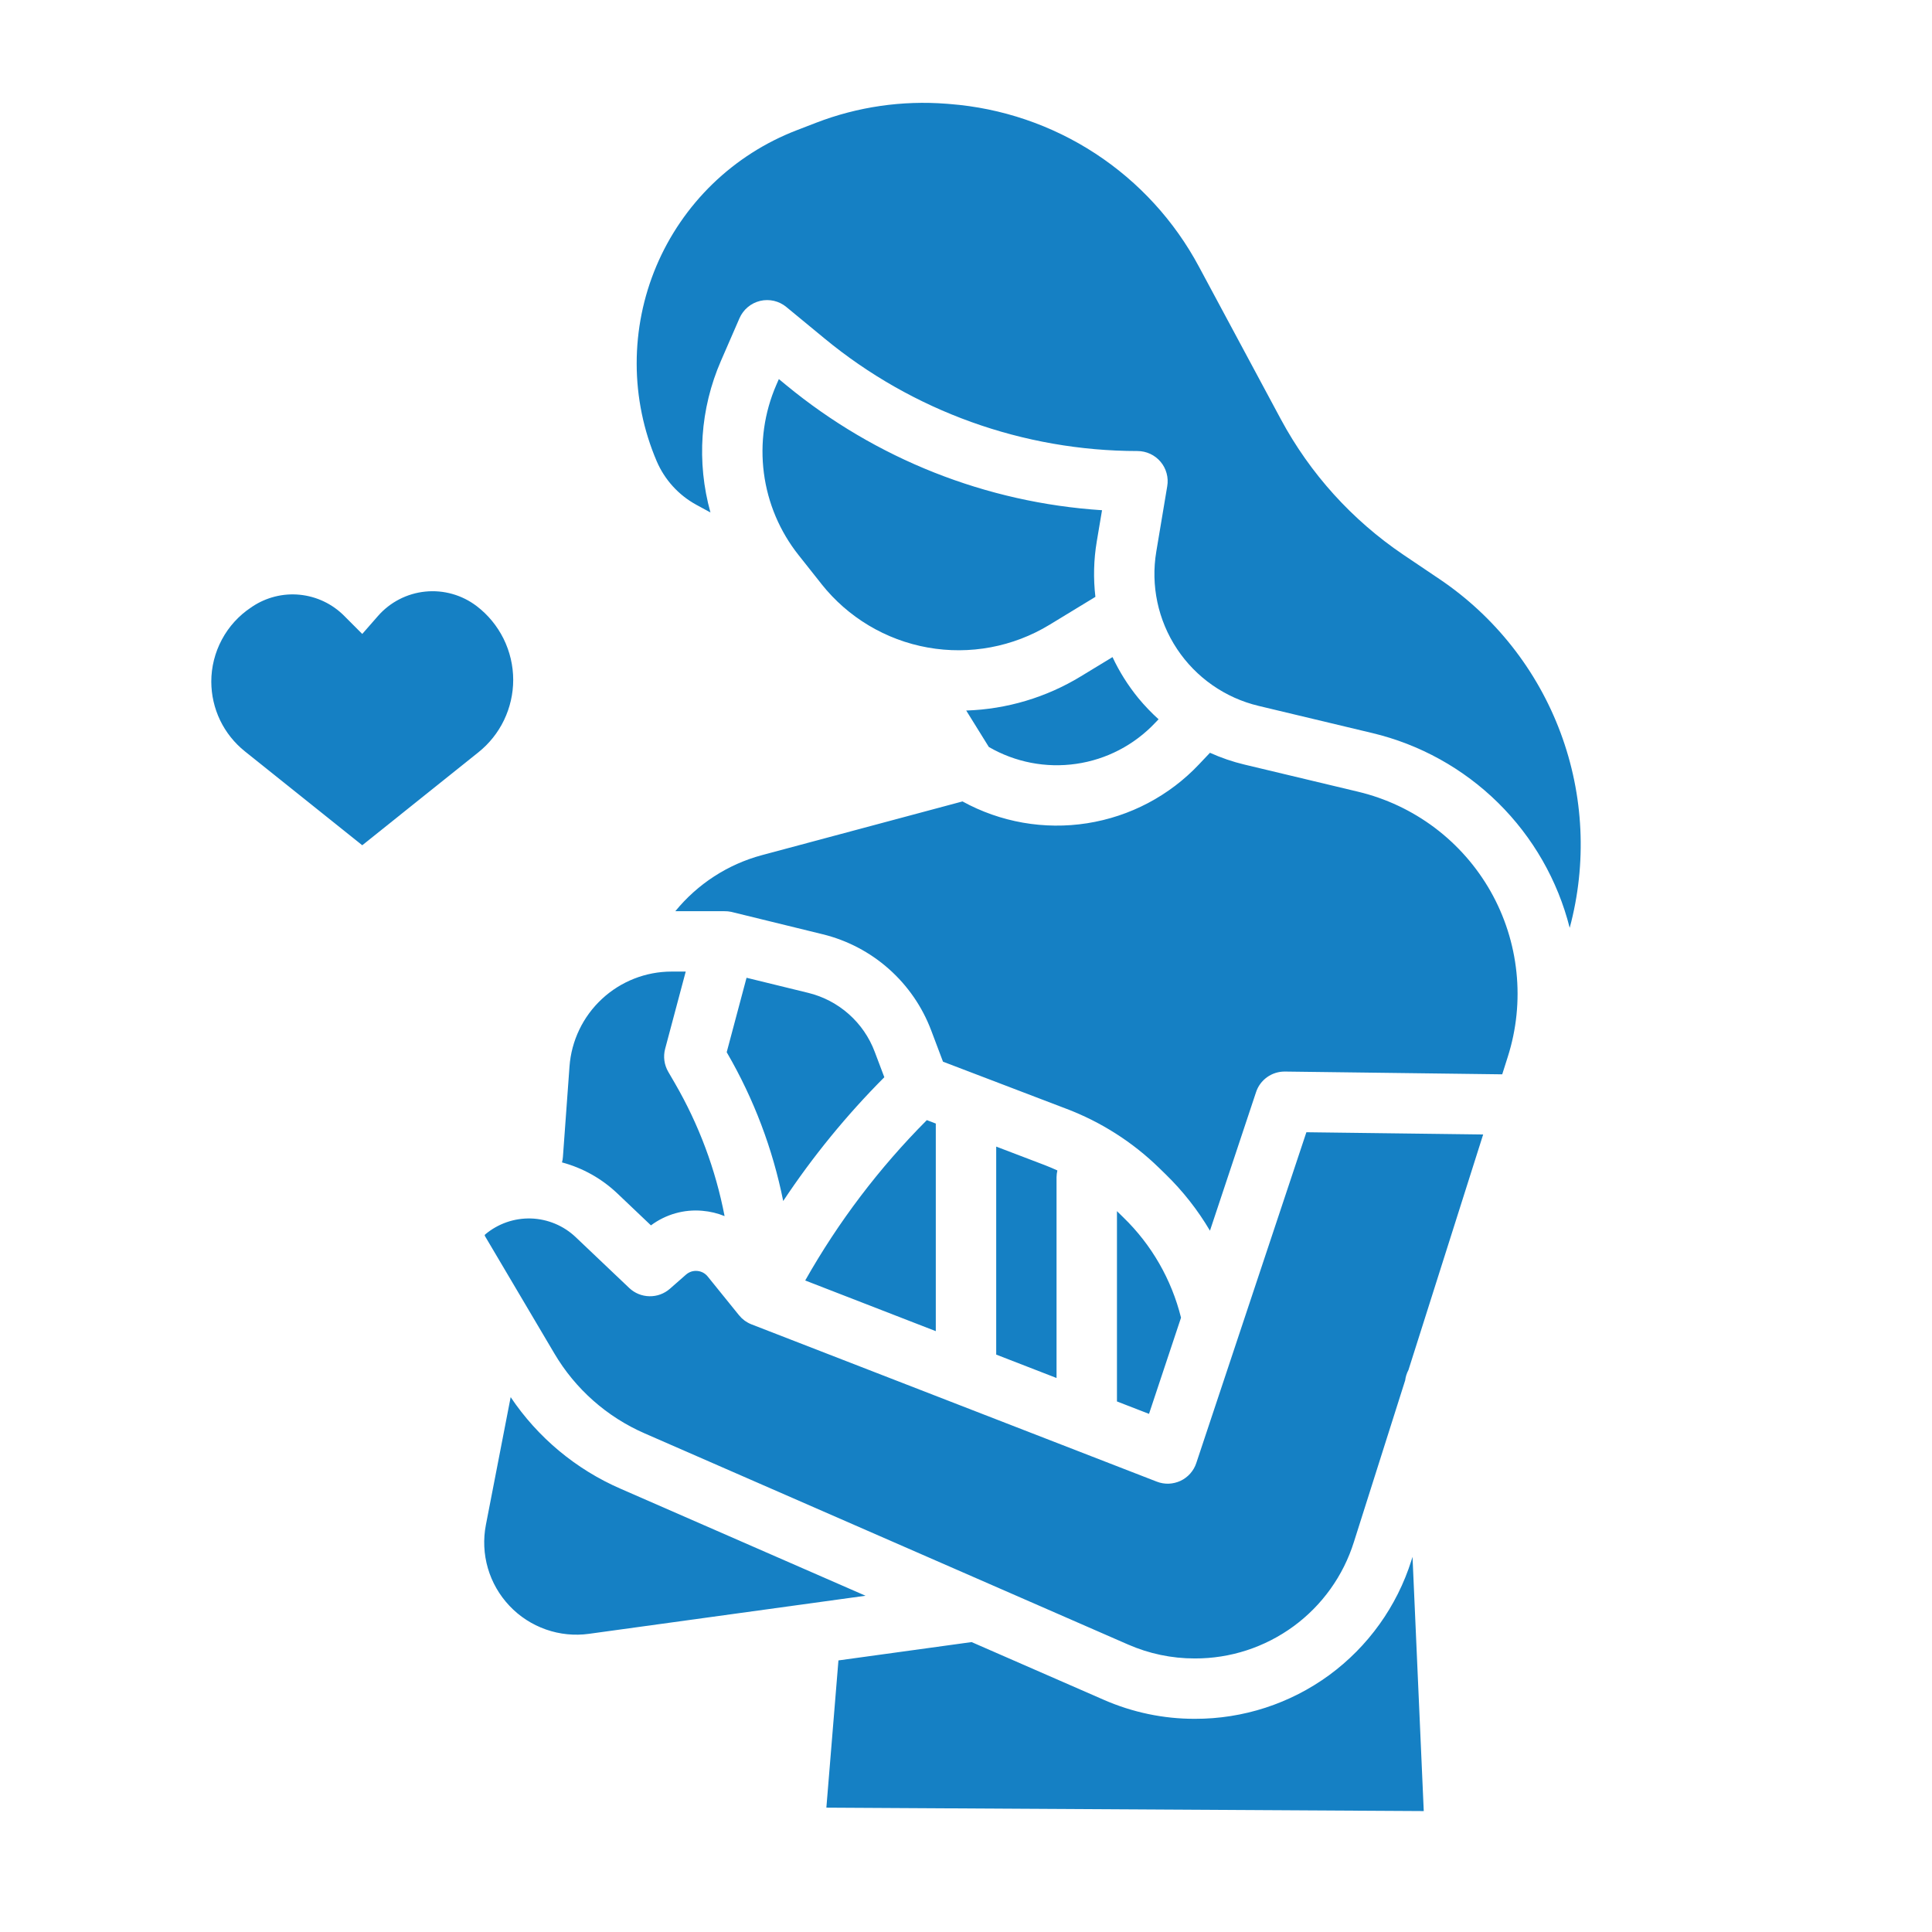 <?xml version="1.0" encoding="UTF-8"?>
<svg width="44" height="44" viewBox="0 0 44 44" fill="none" xmlns="http://www.w3.org/2000/svg">
<path d="M12.82 26.349L12.97 24.288C13.013 23.701 13.277 23.151 13.708 22.751C14.139 22.35 14.706 22.127 15.294 22.127H15.617L15.148 23.886C15.125 23.973 15.119 24.064 15.131 24.154C15.143 24.243 15.173 24.33 15.218 24.408L15.372 24.673C15.915 25.61 16.297 26.632 16.502 27.696C16.341 27.63 16.171 27.59 15.997 27.575C15.579 27.537 15.162 27.656 14.825 27.907L14.059 27.179C13.704 26.842 13.271 26.599 12.799 26.473C12.81 26.433 12.817 26.391 12.82 26.349ZM13.415 37.209C13.084 37.255 12.747 37.221 12.432 37.11C12.117 36.999 11.832 36.815 11.603 36.572C11.373 36.329 11.204 36.035 11.111 35.715C11.018 35.394 11.002 35.056 11.066 34.727L11.63 31.819C12.248 32.739 13.116 33.463 14.133 33.905L19.712 36.342L13.415 37.209ZM18.82 41.168L19.095 37.815L22.116 37.399C22.12 37.399 22.124 37.398 22.127 37.397L25.138 38.712C25.791 38.998 26.496 39.146 27.208 39.145H27.211C28.311 39.148 29.383 38.799 30.271 38.15C31.158 37.5 31.815 36.583 32.145 35.534L32.169 35.456L32.425 41.246L18.82 41.168ZM32.077 31.2C32.038 31.273 32.012 31.353 32.002 31.436L30.834 35.118C30.592 35.889 30.11 36.562 29.458 37.039C28.806 37.516 28.019 37.773 27.211 37.77H27.209C26.686 37.771 26.168 37.662 25.689 37.452L14.683 32.645C13.822 32.27 13.102 31.633 12.625 30.824L11.043 28.148C11.04 28.142 11.039 28.136 11.04 28.131C11.041 28.125 11.044 28.119 11.048 28.115C11.339 27.869 11.711 27.739 12.091 27.75C12.472 27.762 12.835 27.913 13.111 28.175L14.329 29.332C14.454 29.451 14.618 29.518 14.789 29.521C14.961 29.525 15.127 29.464 15.256 29.351L15.623 29.029C15.658 28.998 15.699 28.975 15.743 28.96C15.787 28.946 15.833 28.941 15.879 28.945C15.925 28.948 15.97 28.962 16.011 28.983C16.052 29.005 16.088 29.035 16.117 29.071L16.83 29.953C16.832 29.956 16.834 29.957 16.836 29.959C16.851 29.978 16.867 29.995 16.884 30.012C16.888 30.016 16.891 30.019 16.895 30.023C16.914 30.041 16.934 30.057 16.955 30.073C16.959 30.076 16.963 30.079 16.967 30.082C16.987 30.096 17.008 30.109 17.03 30.121C17.032 30.123 17.034 30.124 17.037 30.125C17.06 30.138 17.084 30.149 17.109 30.159C17.112 30.16 17.114 30.161 17.116 30.162L26.344 33.743C26.431 33.777 26.524 33.793 26.617 33.79C26.71 33.786 26.801 33.764 26.886 33.725C26.97 33.685 27.045 33.629 27.107 33.559C27.169 33.489 27.216 33.408 27.245 33.319L29.752 25.786L33.778 25.837L32.077 31.2ZM17.837 27.352C17.599 26.166 17.168 25.028 16.561 23.982L16.55 23.964L17.002 22.268L18.408 22.612C18.751 22.696 19.067 22.862 19.331 23.096C19.595 23.33 19.797 23.624 19.921 23.954L20.14 24.533C19.281 25.395 18.51 26.338 17.837 27.352ZM21.108 25.51L21.312 25.588V30.316L18.338 29.162C19.093 27.826 20.025 26.597 21.108 25.51ZM22.688 30.85V26.113L23.8 26.537C23.895 26.574 23.989 26.614 24.081 26.656C24.069 26.707 24.063 26.76 24.062 26.813V31.383L22.688 30.85ZM25.438 31.917V27.582L25.438 27.583L25.584 27.726C26.227 28.349 26.681 29.14 26.897 30.009L26.168 32.2L25.438 31.917ZM16.841 7.248L16.42 8.216C15.945 9.306 15.861 10.526 16.18 11.671L15.858 11.496C15.455 11.276 15.137 10.926 14.956 10.504C14.656 9.802 14.501 9.046 14.5 8.283C14.499 7.519 14.651 6.764 14.948 6.06C15.245 5.357 15.681 4.721 16.229 4.189C16.778 3.658 17.427 3.243 18.14 2.968L18.588 2.795C19.533 2.431 20.548 2.284 21.558 2.363L21.632 2.369C22.814 2.461 23.953 2.848 24.945 3.496C25.936 4.144 26.749 5.032 27.307 6.077C27.953 7.282 28.64 8.56 29.171 9.549C29.837 10.787 30.793 11.844 31.958 12.632L32.786 13.19C34.046 14.04 35.009 15.262 35.54 16.686C36.071 18.109 36.144 19.663 35.749 21.131C35.476 20.051 34.912 19.066 34.119 18.284C33.326 17.502 32.334 16.952 31.25 16.694L28.663 16.076C27.901 15.894 27.237 15.43 26.805 14.778C26.372 14.125 26.204 13.333 26.334 12.561L26.583 11.073C26.6 10.975 26.595 10.874 26.568 10.777C26.542 10.681 26.495 10.591 26.43 10.515C26.366 10.439 26.285 10.378 26.195 10.336C26.104 10.294 26.005 10.272 25.905 10.272C23.305 10.27 20.786 9.364 18.78 7.71L17.909 6.992C17.827 6.924 17.73 6.876 17.627 6.852C17.523 6.828 17.415 6.828 17.311 6.853C17.208 6.878 17.111 6.926 17.03 6.995C16.948 7.063 16.884 7.15 16.841 7.248H16.841ZM26.386 16.381L26.308 16.462C25.831 16.967 25.198 17.297 24.51 17.396C23.822 17.496 23.121 17.36 22.52 17.012L22.005 16.182C22.928 16.152 23.828 15.884 24.616 15.403L25.337 14.965C25.494 15.301 25.693 15.616 25.928 15.903C26.069 16.073 26.222 16.233 26.386 16.381ZM18.707 13.298L18.188 12.643C17.759 12.103 17.486 11.457 17.397 10.774C17.308 10.091 17.406 9.396 17.681 8.764L17.738 8.633L17.905 8.771C19.944 10.452 22.46 11.449 25.098 11.62L24.978 12.333C24.908 12.749 24.898 13.174 24.947 13.593L23.902 14.229C23.072 14.734 22.085 14.918 21.129 14.747C20.172 14.576 19.311 14.061 18.707 13.299L18.707 13.298ZM21.92 18.252C22.785 18.727 23.783 18.902 24.759 18.749C25.734 18.596 26.631 18.124 27.308 17.406L27.556 17.144C27.809 17.258 28.073 17.349 28.343 17.413L30.93 18.031C31.563 18.182 32.157 18.462 32.677 18.853C33.196 19.244 33.629 19.738 33.949 20.303C34.269 20.869 34.469 21.495 34.536 22.142C34.604 22.788 34.537 23.442 34.341 24.061L34.212 24.467L29.266 24.404C29.12 24.402 28.977 24.446 28.858 24.531C28.739 24.616 28.65 24.736 28.605 24.875L27.556 28.028C27.277 27.555 26.936 27.122 26.543 26.74L26.396 26.597C25.794 26.01 25.076 25.552 24.289 25.253L21.476 24.179L21.208 23.469C21.005 22.93 20.674 22.449 20.243 22.067C19.813 21.685 19.295 21.414 18.736 21.277L16.678 20.773C16.67 20.77 16.662 20.769 16.654 20.767C16.602 20.756 16.549 20.751 16.496 20.752H15.38C15.887 20.131 16.576 19.684 17.35 19.476L21.92 18.252Z" fill="#1580C4"/>
<path d="M5.717 13.835L5.746 13.815C6.065 13.603 6.447 13.507 6.827 13.545C7.208 13.583 7.564 13.751 7.835 14.022L8.25 14.438L8.607 14.03C8.883 13.714 9.269 13.515 9.686 13.473C10.103 13.431 10.521 13.549 10.855 13.803C11.114 14 11.323 14.255 11.468 14.546C11.612 14.838 11.688 15.159 11.688 15.484C11.688 15.801 11.616 16.114 11.479 16.4C11.342 16.685 11.142 16.936 10.894 17.134L8.25 19.25L5.575 17.11C5.337 16.919 5.145 16.678 5.013 16.404C4.881 16.129 4.813 15.829 4.812 15.524C4.812 15.19 4.895 14.861 5.053 14.566C5.21 14.271 5.439 14.02 5.717 13.835Z" fill="#1580C4"/>
</svg>

